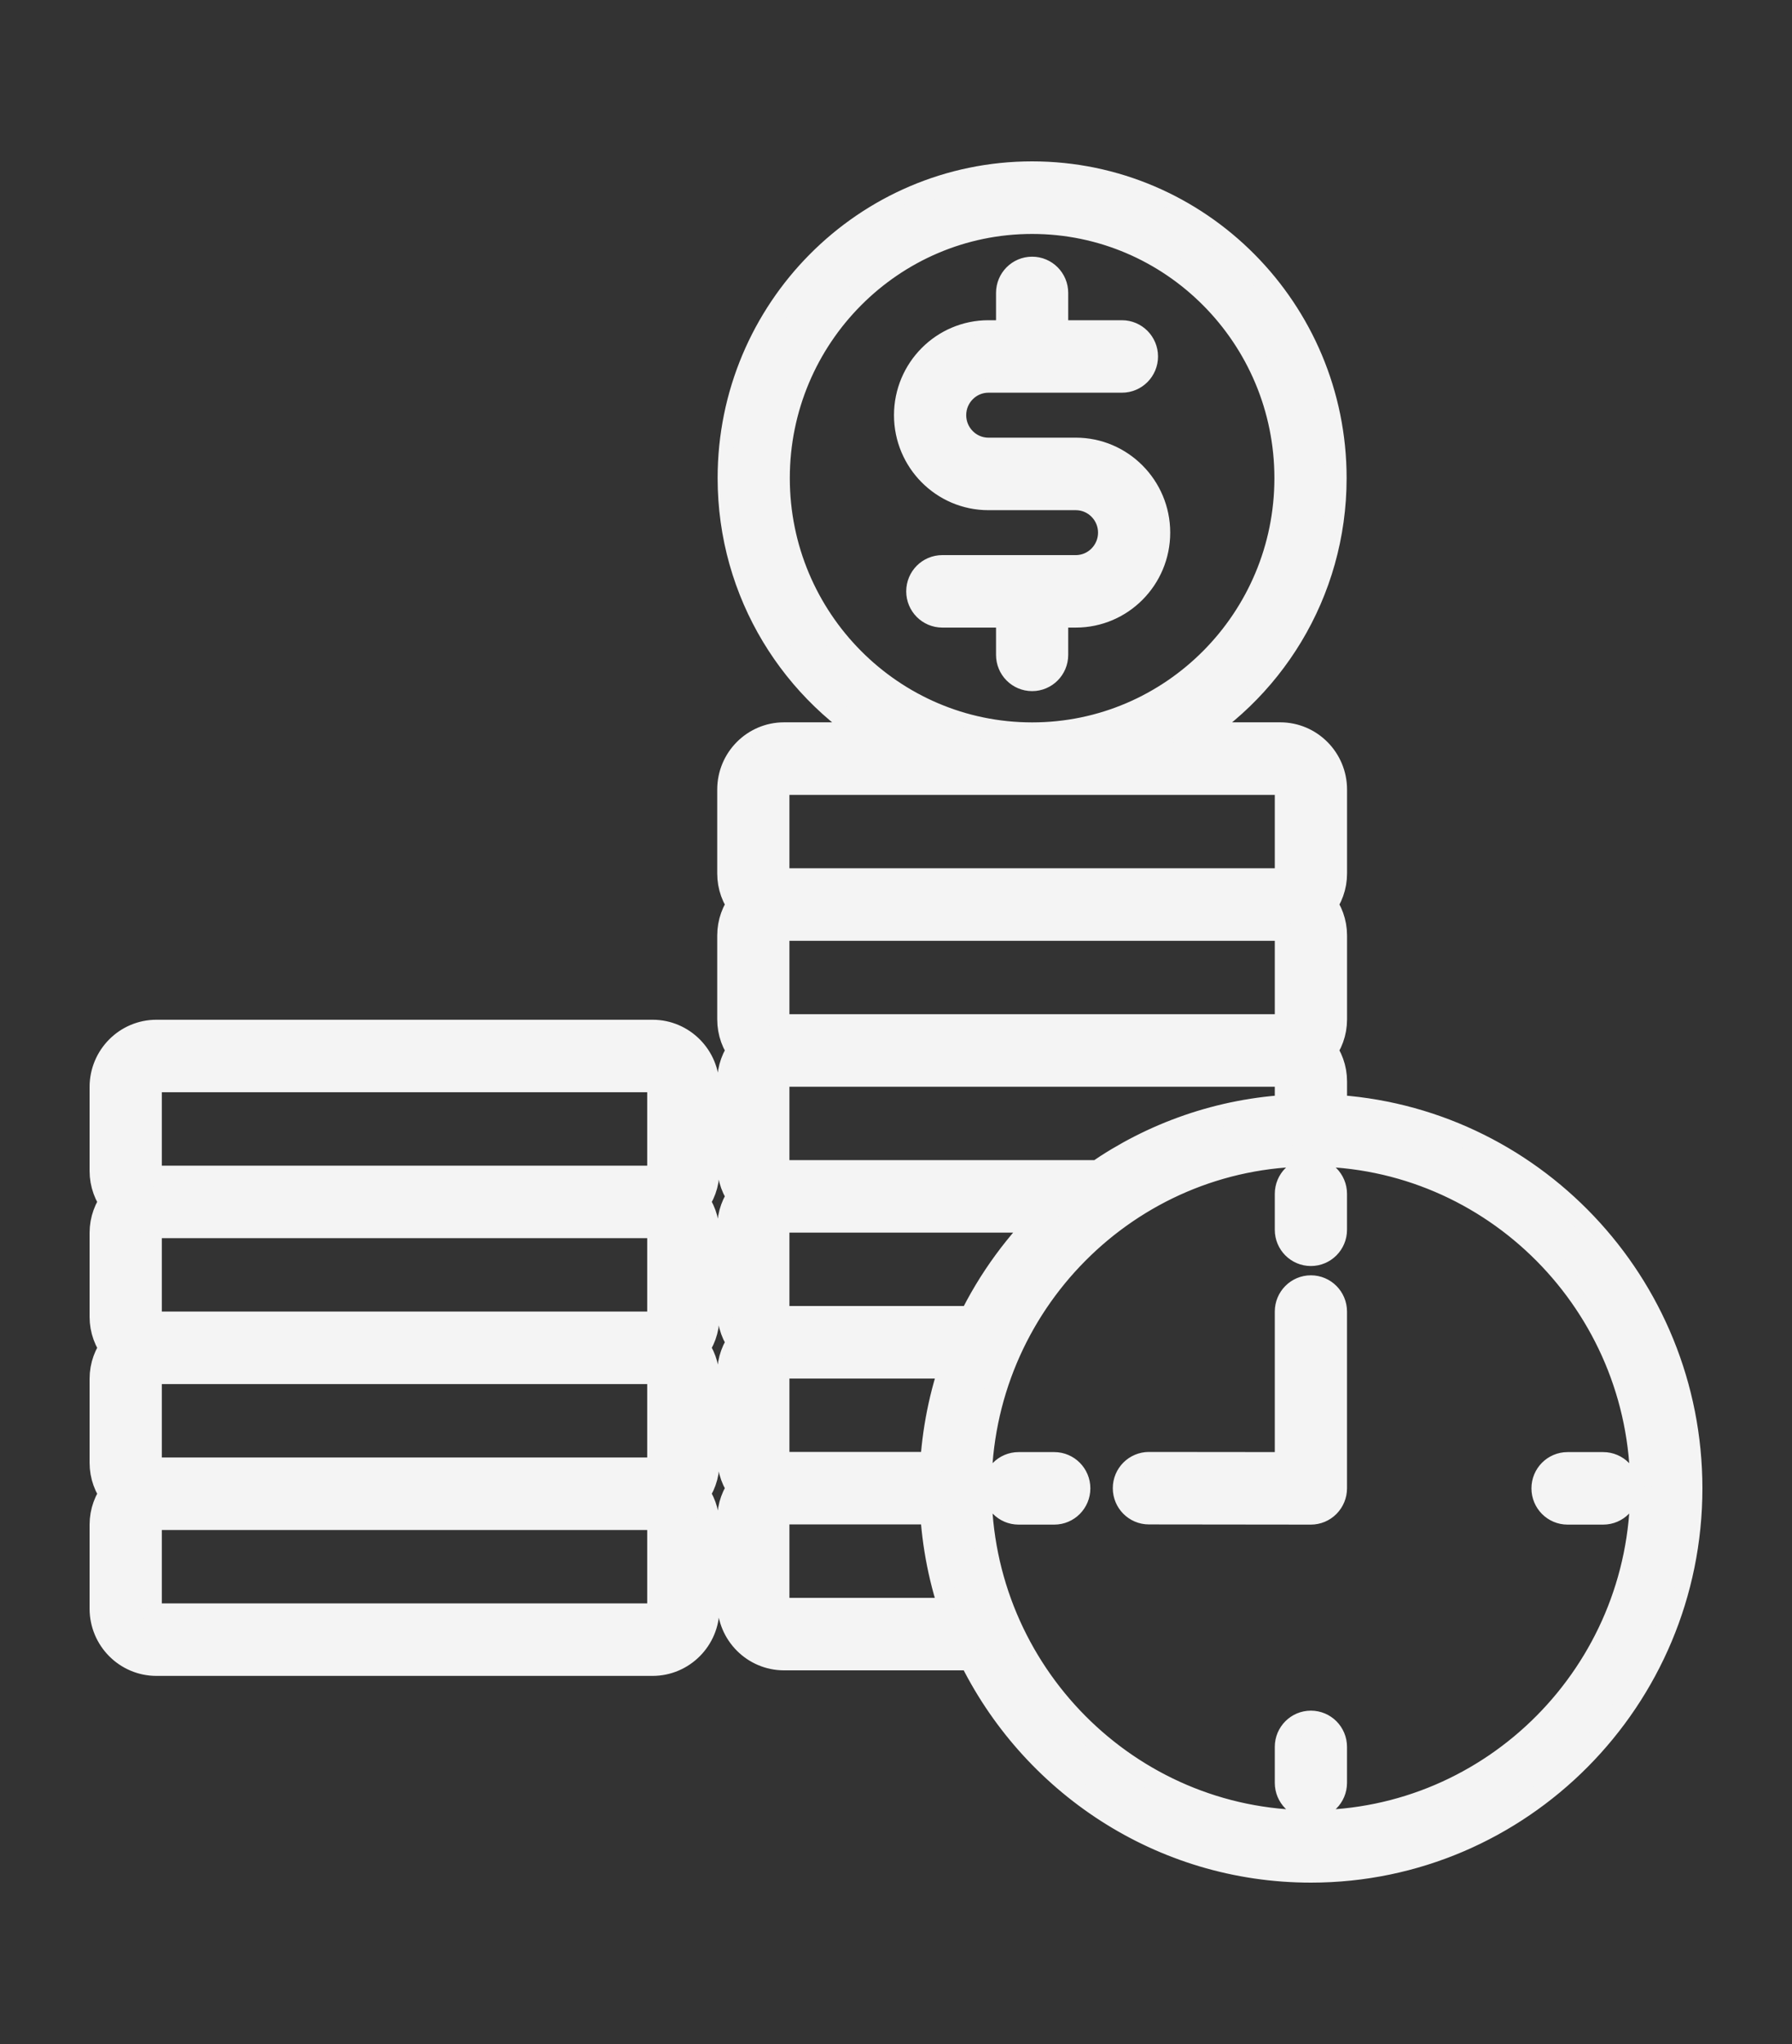 <svg xmlns:xlink="http://www.w3.org/1999/xlink" xmlns="http://www.w3.org/2000/svg" width="50" height="57" viewBox="0 0 50 57" fill="none"><rect x="0" y="0" width="50" height="57" fill="#333333" stroke="none"/><mask id="path-1-outside-1_3651_24" maskUnits="userSpaceOnUse" x="2" y="4" width="46" height="49" fill="black"><rect fill="#FFFFFF" x="2" y="4" width="46" height="49"></rect><path d="M32.151 14.853C32.151 16.038 31.194 17.001 30.018 17.001H29.305V18.263C29.305 18.545 29.078 18.773 28.798 18.773C28.518 18.773 28.291 18.545 28.291 18.263V17.001H26.292C26.012 17.001 25.785 16.773 25.785 16.491C25.785 16.208 26.012 15.98 26.292 15.98H30.018C30.635 15.98 31.137 15.474 31.137 14.853C31.137 14.232 30.635 13.727 30.018 13.727H27.578C26.401 13.727 25.444 12.763 25.444 11.578C25.444 10.393 26.402 9.43 27.578 9.43H28.291V8.168C28.291 7.886 28.518 7.658 28.798 7.658C29.078 7.658 29.305 7.886 29.305 8.168V9.43H31.304C31.584 9.43 31.811 9.659 31.811 9.941C31.811 10.223 31.584 10.451 31.304 10.451H27.578C26.961 10.451 26.459 10.957 26.459 11.578C26.459 12.199 26.961 12.705 27.578 12.705H30.018C31.194 12.705 32.151 13.669 32.151 14.853ZM19.573 30.311V32.654C19.573 32.981 19.458 33.281 19.268 33.517C19.458 33.753 19.573 34.053 19.573 34.379V36.722C19.573 37.049 19.458 37.349 19.268 37.586C19.458 37.822 19.573 38.122 19.573 38.449V40.792C19.573 41.119 19.458 41.419 19.268 41.655C19.458 41.891 19.573 42.191 19.573 42.518V44.861C19.573 45.619 18.96 46.235 18.208 46.235H4.365C3.612 46.235 3 45.619 3 44.861V42.518C3 42.191 3.114 41.892 3.305 41.655C3.114 41.419 3 41.119 3 40.792V38.449C3 38.122 3.114 37.822 3.305 37.586C3.114 37.349 3 37.049 3 36.722V34.379C3 34.052 3.114 33.753 3.304 33.517C3.114 33.281 3 32.98 3 32.654V30.311C3 29.553 3.612 28.937 4.365 28.937H18.208C18.96 28.937 19.573 29.553 19.573 30.311ZM4.015 32.654C4.015 32.848 4.171 33.005 4.364 33.006H18.208C18.398 33.005 18.558 32.844 18.558 32.654V30.311C18.558 30.117 18.401 29.959 18.208 29.959H4.365C4.172 29.959 4.015 30.117 4.015 30.311V32.654ZM18.208 34.028H4.365C4.172 34.028 4.015 34.186 4.015 34.38V36.723C4.015 36.917 4.172 37.075 4.365 37.075H18.208C18.398 37.075 18.558 36.914 18.558 36.723V34.38C18.558 34.189 18.398 34.028 18.208 34.028ZM18.208 38.097H4.365C4.172 38.097 4.015 38.255 4.015 38.449V40.792C4.015 40.986 4.172 41.144 4.365 41.144H18.208C18.398 41.144 18.558 40.983 18.558 40.792V38.449C18.558 38.255 18.401 38.097 18.208 38.097ZM18.558 42.518C18.558 42.327 18.398 42.166 18.208 42.166H4.365C4.172 42.166 4.015 42.324 4.015 42.518V44.861C4.015 45.055 4.172 45.213 4.365 45.213H18.208C18.398 45.213 18.558 45.051 18.558 44.861V42.518ZM47 41.505C47 47.292 42.324 52 36.577 52C32.457 52 28.889 49.581 27.198 46.08H21.876C21.124 46.08 20.512 45.464 20.512 44.706V42.364C20.512 42.036 20.626 41.737 20.816 41.5C20.626 41.264 20.512 40.964 20.512 40.637V38.294C20.512 37.967 20.626 37.667 20.816 37.431C20.626 37.195 20.512 36.894 20.512 36.567V34.226C20.512 33.899 20.626 33.599 20.816 33.362C20.626 33.126 20.512 32.826 20.512 32.499V30.156C20.512 29.829 20.626 29.529 20.816 29.293C20.626 29.057 20.512 28.756 20.512 28.429V26.087C20.512 25.76 20.626 25.46 20.816 25.223C20.626 24.987 20.512 24.687 20.512 24.36V22.017C20.512 21.259 21.124 20.643 21.876 20.643H24.832C22.266 19.226 20.523 16.48 20.523 13.332C20.523 8.738 24.235 5 28.798 5C33.362 5 37.073 8.738 37.073 13.332C37.073 16.481 35.33 19.226 32.764 20.643H35.72C36.472 20.643 37.085 21.259 37.085 22.017V24.36C37.085 24.687 36.97 24.987 36.78 25.223C36.97 25.459 37.085 25.76 37.085 26.087V28.429C37.085 28.756 36.97 29.056 36.78 29.293C36.97 29.529 37.085 29.829 37.085 30.156V31.021C42.597 31.29 47 35.889 47 41.505ZM26.772 37.942H21.876C21.686 37.942 21.526 38.104 21.526 38.294V40.637C21.526 40.831 21.683 40.989 21.876 40.989H26.166C26.217 39.925 26.427 38.901 26.772 37.942ZM29.429 33.873H21.876C21.686 33.873 21.526 34.035 21.526 34.226V36.568C21.526 36.759 21.686 36.92 21.876 36.92H27.201C27.757 35.772 28.515 34.741 29.429 33.873ZM36.069 31.022V30.157C36.069 29.963 35.912 29.805 35.719 29.805H21.876C21.686 29.805 21.526 29.966 21.526 30.157V32.5C21.526 32.691 21.686 32.852 21.876 32.852H30.685C32.231 31.781 34.078 31.118 36.069 31.022ZM21.876 28.783H35.719C35.912 28.783 36.069 28.625 36.069 28.43V26.088C36.069 25.894 35.912 25.736 35.719 25.736H21.876C21.686 25.736 21.526 25.897 21.526 26.088V28.43C21.526 28.621 21.686 28.783 21.876 28.783ZM28.798 20.645C32.801 20.645 36.058 17.365 36.058 13.334C36.058 9.303 32.801 6.024 28.798 6.024C24.794 6.024 21.537 9.303 21.537 13.334C21.537 17.365 24.794 20.645 28.798 20.645ZM21.526 24.361C21.526 24.552 21.686 24.714 21.876 24.714H35.719C35.912 24.714 36.069 24.556 36.069 24.361V22.019C36.069 21.825 35.912 21.667 35.719 21.667H21.876C21.683 21.667 21.526 21.825 21.526 22.019V24.361ZM26.769 45.059C26.425 44.1 26.216 43.076 26.166 42.011H21.876C21.686 42.011 21.526 42.172 21.526 42.364V44.706C21.526 44.897 21.686 45.058 21.876 45.058L26.769 45.059ZM45.985 41.505C45.985 36.281 41.764 32.031 36.576 32.031C31.388 32.031 27.168 36.281 27.168 41.505C27.168 46.729 31.388 50.979 36.576 50.979C41.764 50.979 45.985 46.729 45.985 41.505ZM29.416 40.994H28.42C28.14 40.994 27.913 41.223 27.913 41.505C27.913 41.787 28.14 42.016 28.42 42.016H29.416C29.696 42.016 29.923 41.787 29.923 41.505C29.923 41.223 29.696 40.994 29.416 40.994ZM36.576 32.781C36.296 32.781 36.069 33.01 36.069 33.292V34.295C36.069 34.577 36.296 34.805 36.576 34.805C36.856 34.805 37.084 34.577 37.084 34.295V33.292C37.084 33.01 36.857 32.781 36.576 32.781ZM44.733 40.994H43.737C43.457 40.994 43.23 41.223 43.23 41.505C43.23 41.787 43.457 42.016 43.737 42.016H44.733C45.013 42.016 45.24 41.787 45.24 41.505C45.24 41.223 45.013 40.994 44.733 40.994ZM36.576 36.064C36.296 36.064 36.069 36.293 36.069 36.575V40.994L32.057 40.99H32.057C31.777 40.99 31.549 41.218 31.549 41.5C31.549 41.782 31.776 42.011 32.056 42.011L36.576 42.016C36.71 42.016 36.84 41.962 36.935 41.866C37.03 41.77 37.084 41.64 37.084 41.504V36.575C37.084 36.293 36.857 36.064 36.576 36.064ZM36.576 48.204C36.296 48.204 36.069 48.432 36.069 48.714V49.718C36.069 49.999 36.296 50.228 36.576 50.228C36.856 50.228 37.084 49.999 37.084 49.718V48.715C37.084 48.432 36.857 48.204 36.576 48.204Z" stroke="#F4F4F4" fill="#F4F4F4"></path></mask><path d="M32.151 14.853C32.151 16.038 31.194 17.001 30.018 17.001H29.305V18.263C29.305 18.545 29.078 18.773 28.798 18.773C28.518 18.773 28.291 18.545 28.291 18.263V17.001H26.292C26.012 17.001 25.785 16.773 25.785 16.491C25.785 16.208 26.012 15.98 26.292 15.98H30.018C30.635 15.98 31.137 15.474 31.137 14.853C31.137 14.232 30.635 13.727 30.018 13.727H27.578C26.401 13.727 25.444 12.763 25.444 11.578C25.444 10.393 26.402 9.43 27.578 9.43H28.291V8.168C28.291 7.886 28.518 7.658 28.798 7.658C29.078 7.658 29.305 7.886 29.305 8.168V9.43H31.304C31.584 9.43 31.811 9.659 31.811 9.941C31.811 10.223 31.584 10.451 31.304 10.451H27.578C26.961 10.451 26.459 10.957 26.459 11.578C26.459 12.199 26.961 12.705 27.578 12.705H30.018C31.194 12.705 32.151 13.669 32.151 14.853ZM19.573 30.311V32.654C19.573 32.981 19.458 33.281 19.268 33.517C19.458 33.753 19.573 34.053 19.573 34.379V36.722C19.573 37.049 19.458 37.349 19.268 37.586C19.458 37.822 19.573 38.122 19.573 38.449V40.792C19.573 41.119 19.458 41.419 19.268 41.655C19.458 41.891 19.573 42.191 19.573 42.518V44.861C19.573 45.619 18.96 46.235 18.208 46.235H4.365C3.612 46.235 3 45.619 3 44.861V42.518C3 42.191 3.114 41.892 3.305 41.655C3.114 41.419 3 41.119 3 40.792V38.449C3 38.122 3.114 37.822 3.305 37.586C3.114 37.349 3 37.049 3 36.722V34.379C3 34.052 3.114 33.753 3.304 33.517C3.114 33.281 3 32.98 3 32.654V30.311C3 29.553 3.612 28.937 4.365 28.937H18.208C18.96 28.937 19.573 29.553 19.573 30.311ZM4.015 32.654C4.015 32.848 4.171 33.005 4.364 33.006H18.208C18.398 33.005 18.558 32.844 18.558 32.654V30.311C18.558 30.117 18.401 29.959 18.208 29.959H4.365C4.172 29.959 4.015 30.117 4.015 30.311V32.654ZM18.208 34.028H4.365C4.172 34.028 4.015 34.186 4.015 34.38V36.723C4.015 36.917 4.172 37.075 4.365 37.075H18.208C18.398 37.075 18.558 36.914 18.558 36.723V34.38C18.558 34.189 18.398 34.028 18.208 34.028ZM18.208 38.097H4.365C4.172 38.097 4.015 38.255 4.015 38.449V40.792C4.015 40.986 4.172 41.144 4.365 41.144H18.208C18.398 41.144 18.558 40.983 18.558 40.792V38.449C18.558 38.255 18.401 38.097 18.208 38.097ZM18.558 42.518C18.558 42.327 18.398 42.166 18.208 42.166H4.365C4.172 42.166 4.015 42.324 4.015 42.518V44.861C4.015 45.055 4.172 45.213 4.365 45.213H18.208C18.398 45.213 18.558 45.051 18.558 44.861V42.518ZM47 41.505C47 47.292 42.324 52 36.577 52C32.457 52 28.889 49.581 27.198 46.08H21.876C21.124 46.08 20.512 45.464 20.512 44.706V42.364C20.512 42.036 20.626 41.737 20.816 41.5C20.626 41.264 20.512 40.964 20.512 40.637V38.294C20.512 37.967 20.626 37.667 20.816 37.431C20.626 37.195 20.512 36.894 20.512 36.567V34.226C20.512 33.899 20.626 33.599 20.816 33.362C20.626 33.126 20.512 32.826 20.512 32.499V30.156C20.512 29.829 20.626 29.529 20.816 29.293C20.626 29.057 20.512 28.756 20.512 28.429V26.087C20.512 25.76 20.626 25.46 20.816 25.223C20.626 24.987 20.512 24.687 20.512 24.36V22.017C20.512 21.259 21.124 20.643 21.876 20.643H24.832C22.266 19.226 20.523 16.48 20.523 13.332C20.523 8.738 24.235 5 28.798 5C33.362 5 37.073 8.738 37.073 13.332C37.073 16.481 35.33 19.226 32.764 20.643H35.72C36.472 20.643 37.085 21.259 37.085 22.017V24.36C37.085 24.687 36.97 24.987 36.78 25.223C36.97 25.459 37.085 25.76 37.085 26.087V28.429C37.085 28.756 36.97 29.056 36.78 29.293C36.97 29.529 37.085 29.829 37.085 30.156V31.021C42.597 31.29 47 35.889 47 41.505ZM26.772 37.942H21.876C21.686 37.942 21.526 38.104 21.526 38.294V40.637C21.526 40.831 21.683 40.989 21.876 40.989H26.166C26.217 39.925 26.427 38.901 26.772 37.942ZM29.429 33.873H21.876C21.686 33.873 21.526 34.035 21.526 34.226V36.568C21.526 36.759 21.686 36.92 21.876 36.92H27.201C27.757 35.772 28.515 34.741 29.429 33.873ZM36.069 31.022V30.157C36.069 29.963 35.912 29.805 35.719 29.805H21.876C21.686 29.805 21.526 29.966 21.526 30.157V32.5C21.526 32.691 21.686 32.852 21.876 32.852H30.685C32.231 31.781 34.078 31.118 36.069 31.022ZM21.876 28.783H35.719C35.912 28.783 36.069 28.625 36.069 28.43V26.088C36.069 25.894 35.912 25.736 35.719 25.736H21.876C21.686 25.736 21.526 25.897 21.526 26.088V28.43C21.526 28.621 21.686 28.783 21.876 28.783ZM28.798 20.645C32.801 20.645 36.058 17.365 36.058 13.334C36.058 9.303 32.801 6.024 28.798 6.024C24.794 6.024 21.537 9.303 21.537 13.334C21.537 17.365 24.794 20.645 28.798 20.645ZM21.526 24.361C21.526 24.552 21.686 24.714 21.876 24.714H35.719C35.912 24.714 36.069 24.556 36.069 24.361V22.019C36.069 21.825 35.912 21.667 35.719 21.667H21.876C21.683 21.667 21.526 21.825 21.526 22.019V24.361ZM26.769 45.059C26.425 44.1 26.216 43.076 26.166 42.011H21.876C21.686 42.011 21.526 42.172 21.526 42.364V44.706C21.526 44.897 21.686 45.058 21.876 45.058L26.769 45.059ZM45.985 41.505C45.985 36.281 41.764 32.031 36.576 32.031C31.388 32.031 27.168 36.281 27.168 41.505C27.168 46.729 31.388 50.979 36.576 50.979C41.764 50.979 45.985 46.729 45.985 41.505ZM29.416 40.994H28.42C28.14 40.994 27.913 41.223 27.913 41.505C27.913 41.787 28.14 42.016 28.42 42.016H29.416C29.696 42.016 29.923 41.787 29.923 41.505C29.923 41.223 29.696 40.994 29.416 40.994ZM36.576 32.781C36.296 32.781 36.069 33.01 36.069 33.292V34.295C36.069 34.577 36.296 34.805 36.576 34.805C36.856 34.805 37.084 34.577 37.084 34.295V33.292C37.084 33.01 36.857 32.781 36.576 32.781ZM44.733 40.994H43.737C43.457 40.994 43.23 41.223 43.23 41.505C43.23 41.787 43.457 42.016 43.737 42.016H44.733C45.013 42.016 45.24 41.787 45.24 41.505C45.24 41.223 45.013 40.994 44.733 40.994ZM36.576 36.064C36.296 36.064 36.069 36.293 36.069 36.575V40.994L32.057 40.99H32.057C31.777 40.99 31.549 41.218 31.549 41.5C31.549 41.782 31.776 42.011 32.056 42.011L36.576 42.016C36.71 42.016 36.84 41.962 36.935 41.866C37.03 41.77 37.084 41.64 37.084 41.504V36.575C37.084 36.293 36.857 36.064 36.576 36.064ZM36.576 48.204C36.296 48.204 36.069 48.432 36.069 48.714V49.718C36.069 49.999 36.296 50.228 36.576 50.228C36.856 50.228 37.084 49.999 37.084 49.718V48.715C37.084 48.432 36.857 48.204 36.576 48.204Z" fill="#F4F4F4" stroke="#F4F4F4"></path><path d="M32.151 14.853C32.151 16.038 31.194 17.001 30.018 17.001H29.305V18.263C29.305 18.545 29.078 18.773 28.798 18.773C28.518 18.773 28.291 18.545 28.291 18.263V17.001H26.292C26.012 17.001 25.785 16.773 25.785 16.491C25.785 16.208 26.012 15.98 26.292 15.98H30.018C30.635 15.98 31.137 15.474 31.137 14.853C31.137 14.232 30.635 13.727 30.018 13.727H27.578C26.401 13.727 25.444 12.763 25.444 11.578C25.444 10.393 26.402 9.43 27.578 9.43H28.291V8.168C28.291 7.886 28.518 7.658 28.798 7.658C29.078 7.658 29.305 7.886 29.305 8.168V9.43H31.304C31.584 9.43 31.811 9.659 31.811 9.941C31.811 10.223 31.584 10.451 31.304 10.451H27.578C26.961 10.451 26.459 10.957 26.459 11.578C26.459 12.199 26.961 12.705 27.578 12.705H30.018C31.194 12.705 32.151 13.669 32.151 14.853ZM19.573 30.311V32.654C19.573 32.981 19.458 33.281 19.268 33.517C19.458 33.753 19.573 34.053 19.573 34.379V36.722C19.573 37.049 19.458 37.349 19.268 37.586C19.458 37.822 19.573 38.122 19.573 38.449V40.792C19.573 41.119 19.458 41.419 19.268 41.655C19.458 41.891 19.573 42.191 19.573 42.518V44.861C19.573 45.619 18.96 46.235 18.208 46.235H4.365C3.612 46.235 3 45.619 3 44.861V42.518C3 42.191 3.114 41.892 3.305 41.655C3.114 41.419 3 41.119 3 40.792V38.449C3 38.122 3.114 37.822 3.305 37.586C3.114 37.349 3 37.049 3 36.722V34.379C3 34.052 3.114 33.753 3.304 33.517C3.114 33.281 3 32.98 3 32.654V30.311C3 29.553 3.612 28.937 4.365 28.937H18.208C18.96 28.937 19.573 29.553 19.573 30.311ZM4.015 32.654C4.015 32.848 4.171 33.005 4.364 33.006H18.208C18.398 33.005 18.558 32.844 18.558 32.654V30.311C18.558 30.117 18.401 29.959 18.208 29.959H4.365C4.172 29.959 4.015 30.117 4.015 30.311V32.654ZM18.208 34.028H4.365C4.172 34.028 4.015 34.186 4.015 34.38V36.723C4.015 36.917 4.172 37.075 4.365 37.075H18.208C18.398 37.075 18.558 36.914 18.558 36.723V34.38C18.558 34.189 18.398 34.028 18.208 34.028ZM18.208 38.097H4.365C4.172 38.097 4.015 38.255 4.015 38.449V40.792C4.015 40.986 4.172 41.144 4.365 41.144H18.208C18.398 41.144 18.558 40.983 18.558 40.792V38.449C18.558 38.255 18.401 38.097 18.208 38.097ZM18.558 42.518C18.558 42.327 18.398 42.166 18.208 42.166H4.365C4.172 42.166 4.015 42.324 4.015 42.518V44.861C4.015 45.055 4.172 45.213 4.365 45.213H18.208C18.398 45.213 18.558 45.051 18.558 44.861V42.518ZM47 41.505C47 47.292 42.324 52 36.577 52C32.457 52 28.889 49.581 27.198 46.08H21.876C21.124 46.08 20.512 45.464 20.512 44.706V42.364C20.512 42.036 20.626 41.737 20.816 41.5C20.626 41.264 20.512 40.964 20.512 40.637V38.294C20.512 37.967 20.626 37.667 20.816 37.431C20.626 37.195 20.512 36.894 20.512 36.567V34.226C20.512 33.899 20.626 33.599 20.816 33.362C20.626 33.126 20.512 32.826 20.512 32.499V30.156C20.512 29.829 20.626 29.529 20.816 29.293C20.626 29.057 20.512 28.756 20.512 28.429V26.087C20.512 25.76 20.626 25.46 20.816 25.223C20.626 24.987 20.512 24.687 20.512 24.36V22.017C20.512 21.259 21.124 20.643 21.876 20.643H24.832C22.266 19.226 20.523 16.48 20.523 13.332C20.523 8.738 24.235 5 28.798 5C33.362 5 37.073 8.738 37.073 13.332C37.073 16.481 35.33 19.226 32.764 20.643H35.72C36.472 20.643 37.085 21.259 37.085 22.017V24.36C37.085 24.687 36.97 24.987 36.78 25.223C36.97 25.459 37.085 25.76 37.085 26.087V28.429C37.085 28.756 36.97 29.056 36.78 29.293C36.97 29.529 37.085 29.829 37.085 30.156V31.021C42.597 31.29 47 35.889 47 41.505ZM26.772 37.942H21.876C21.686 37.942 21.526 38.104 21.526 38.294V40.637C21.526 40.831 21.683 40.989 21.876 40.989H26.166C26.217 39.925 26.427 38.901 26.772 37.942ZM29.429 33.873H21.876C21.686 33.873 21.526 34.035 21.526 34.226V36.568C21.526 36.759 21.686 36.92 21.876 36.92H27.201C27.757 35.772 28.515 34.741 29.429 33.873ZM36.069 31.022V30.157C36.069 29.963 35.912 29.805 35.719 29.805H21.876C21.686 29.805 21.526 29.966 21.526 30.157V32.5C21.526 32.691 21.686 32.852 21.876 32.852H30.685C32.231 31.781 34.078 31.118 36.069 31.022ZM21.876 28.783H35.719C35.912 28.783 36.069 28.625 36.069 28.43V26.088C36.069 25.894 35.912 25.736 35.719 25.736H21.876C21.686 25.736 21.526 25.897 21.526 26.088V28.43C21.526 28.621 21.686 28.783 21.876 28.783ZM28.798 20.645C32.801 20.645 36.058 17.365 36.058 13.334C36.058 9.303 32.801 6.024 28.798 6.024C24.794 6.024 21.537 9.303 21.537 13.334C21.537 17.365 24.794 20.645 28.798 20.645ZM21.526 24.361C21.526 24.552 21.686 24.714 21.876 24.714H35.719C35.912 24.714 36.069 24.556 36.069 24.361V22.019C36.069 21.825 35.912 21.667 35.719 21.667H21.876C21.683 21.667 21.526 21.825 21.526 22.019V24.361ZM26.769 45.059C26.425 44.1 26.216 43.076 26.166 42.011H21.876C21.686 42.011 21.526 42.172 21.526 42.364V44.706C21.526 44.897 21.686 45.058 21.876 45.058L26.769 45.059ZM45.985 41.505C45.985 36.281 41.764 32.031 36.576 32.031C31.388 32.031 27.168 36.281 27.168 41.505C27.168 46.729 31.388 50.979 36.576 50.979C41.764 50.979 45.985 46.729 45.985 41.505ZM29.416 40.994H28.42C28.14 40.994 27.913 41.223 27.913 41.505C27.913 41.787 28.14 42.016 28.42 42.016H29.416C29.696 42.016 29.923 41.787 29.923 41.505C29.923 41.223 29.696 40.994 29.416 40.994ZM36.576 32.781C36.296 32.781 36.069 33.01 36.069 33.292V34.295C36.069 34.577 36.296 34.805 36.576 34.805C36.856 34.805 37.084 34.577 37.084 34.295V33.292C37.084 33.01 36.857 32.781 36.576 32.781ZM44.733 40.994H43.737C43.457 40.994 43.23 41.223 43.23 41.505C43.23 41.787 43.457 42.016 43.737 42.016H44.733C45.013 42.016 45.24 41.787 45.24 41.505C45.24 41.223 45.013 40.994 44.733 40.994ZM36.576 36.064C36.296 36.064 36.069 36.293 36.069 36.575V40.994L32.057 40.99H32.057C31.777 40.99 31.549 41.218 31.549 41.5C31.549 41.782 31.776 42.011 32.056 42.011L36.576 42.016C36.71 42.016 36.84 41.962 36.935 41.866C37.03 41.77 37.084 41.64 37.084 41.504V36.575C37.084 36.293 36.857 36.064 36.576 36.064ZM36.576 48.204C36.296 48.204 36.069 48.432 36.069 48.714V49.718C36.069 49.999 36.296 50.228 36.576 50.228C36.856 50.228 37.084 49.999 37.084 49.718V48.715C37.084 48.432 36.857 48.204 36.576 48.204Z" stroke="#F4F4F4" stroke-width="0.2px" mask="url(#path-1-outside-1_3651_24)" fill="#F4F4F4"></path></svg>